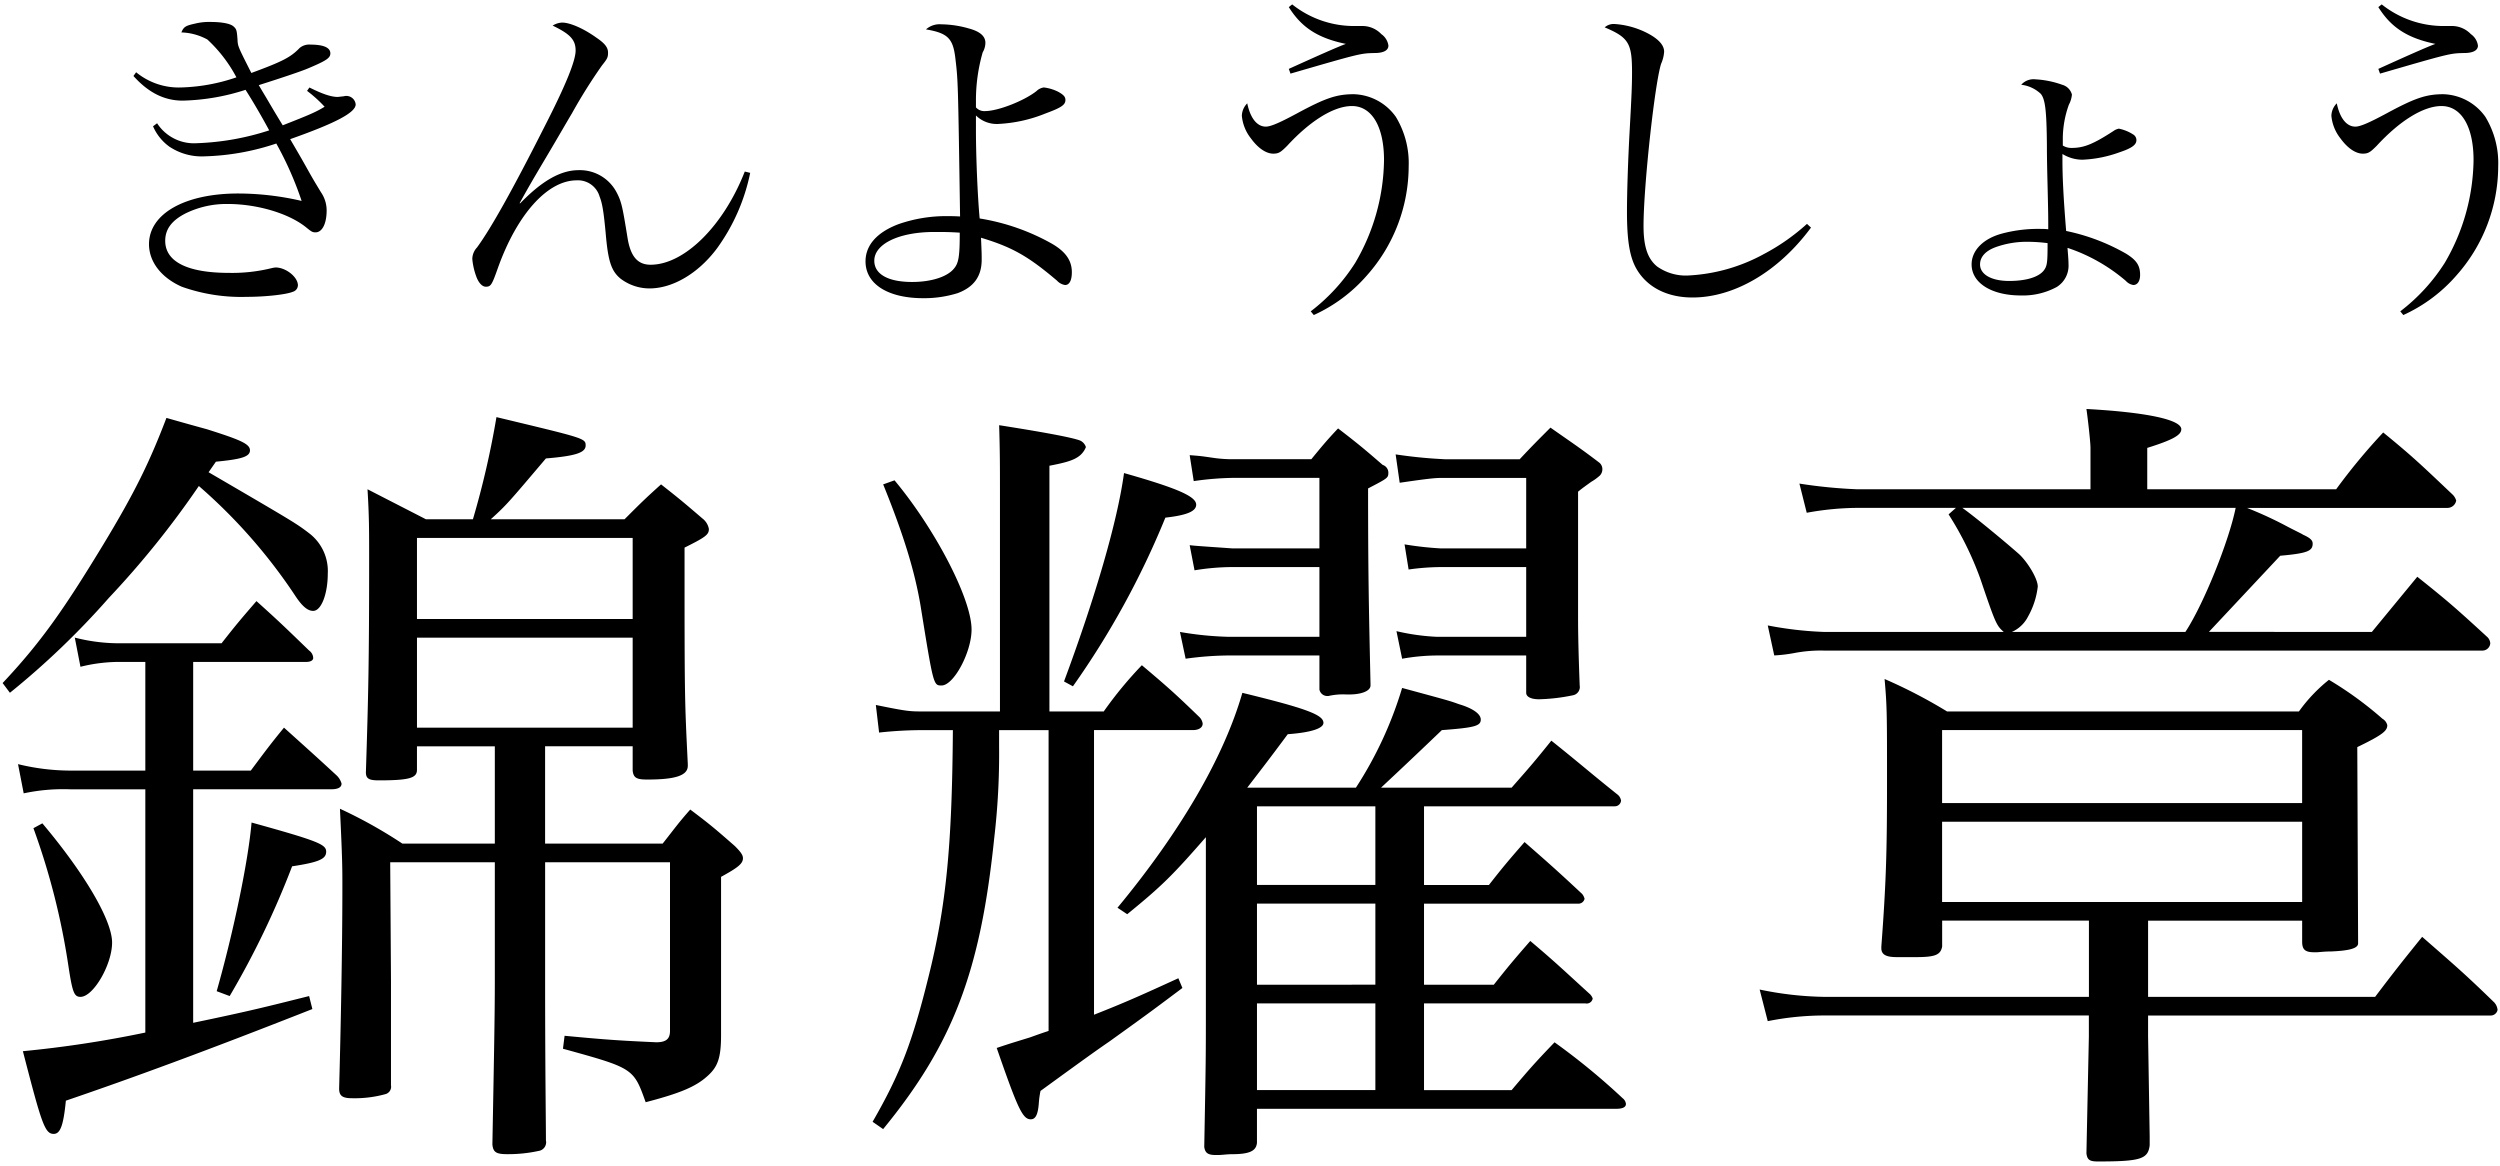 <svg xmlns="http://www.w3.org/2000/svg" width="444" height="207" viewBox="0 0 444 207">
  <defs>
    <style>
      .cls-1 {
        fill-rule: evenodd;
      }
    </style>
  </defs>
  <path id="t" class="cls-1" d="M34.308,140.176H58.79c1.152,0,1.872-.288,1.872-1.008a3.214,3.214,0,0,0-.864-1.44c-3.744-3.457-5.04-4.609-9.361-8.5-2.592,3.168-3.312,4.176-5.9,7.633H34.308v-19.3H54.326c0.864,0,1.3-.288,1.3-0.72a1.707,1.707,0,0,0-.72-1.3c-4.032-3.889-5.184-5.041-9.361-8.785-2.736,3.168-3.6,4.176-6.193,7.489H21.635a31.619,31.619,0,0,1-8.353-1.008l1.008,5.184a28.559,28.559,0,0,1,7.345-.864h4.176v19.3H12.418A39.356,39.356,0,0,1,3.2,135.711L4.209,140.9a33.353,33.353,0,0,1,8.209-.72H25.811v43.2a198.635,198.635,0,0,1-21.746,3.312c3.312,12.817,3.888,14.689,5.472,14.689,1.152,0,1.728-1.44,2.16-5.9,11.809-4.033,24.77-8.785,43.78-16.274L54.9,176.9c-7.489,1.872-10.225,2.592-20.594,4.752V140.176Zm62.5-7.633h15.554v4.321c0.144,1.3.72,1.584,2.592,1.584,5.04,0,7.2-.72,7.2-2.449v-0.288c-0.577-11.809-.577-11.809-0.577-38.451,3.745-1.872,4.321-2.3,4.321-3.312a3.025,3.025,0,0,0-1.152-1.872c-3.024-2.592-4.033-3.456-7.345-6.049-2.88,2.592-3.6,3.312-6.48,6.193H87.161c2.88-2.592,3.312-3.168,9.793-10.8,5.185-.432,7.057-1.008,7.057-2.3s-0.288-1.3-15.841-5.04A155.039,155.039,0,0,1,83.992,92.22H75.64c-4.464-2.3-5.9-3.024-10.369-5.329,0.288,4.9.288,6.913,0.288,12.529,0,18.146-.144,24.194-0.576,37.732,0,1.152.576,1.44,2.3,1.44,5.472,0,6.769-.432,6.769-1.872v-4.177H87.881v17.282H71.463a83.6,83.6,0,0,0-11.089-6.193c0.432,9.073.432,10.513,0.432,13.825,0,10.945-.288,25.347-0.576,35.859,0,1.3.576,1.729,2.3,1.729a20.471,20.471,0,0,0,5.9-.72,1.363,1.363,0,0,0,1.008-1.585V174.019L69.3,153.137H87.881v21.026c0,6.048-.144,13.393-0.432,29.09,0.144,1.44.72,1.728,2.736,1.728a25.377,25.377,0,0,0,5.473-.576,1.554,1.554,0,0,0,1.3-1.872c0-3.024-.144-12.385-0.144-28.37V153.137h22.178v29.955c0,1.44-.72,2.016-2.448,2.016-6.337-.288-8.641-0.432-16.273-1.152l-0.288,2.3c12.529,3.456,12.529,3.456,14.689,9.5,6.048-1.584,8.929-2.737,11.089-4.753,1.728-1.584,2.3-3.168,2.3-7.2V155.729c2.88-1.584,3.888-2.3,3.888-3.312,0-.576-0.432-1.152-1.44-2.16-3.456-3.025-4.464-3.889-7.92-6.481-2.161,2.448-2.737,3.312-4.9,6.049H96.809V132.543Zm-22.754-22.61v-14.4h38.308v14.4H74.055Zm38.308,3.313v15.985H74.055V113.246h38.308Zm-110.6,9.792a142.8,142.8,0,0,0,17.569-16.849A161.639,161.639,0,0,0,35.316,86.315a96,96,0,0,1,16.993,19.3c1.3,2.016,2.3,2.88,3.312,2.88,1.44,0,2.592-3.024,2.592-6.624a8.436,8.436,0,0,0-3.168-7.057c-2.448-1.872-2.448-1.872-18-10.945l1.3-1.872c4.464-.432,6.049-0.864,6.049-2.016s-1.728-1.872-7.633-3.744c-1.584-.432-4.176-1.152-7.2-2.016-3.024,7.921-5.616,13.249-11.377,22.754C11.266,108.349,7.234,114.11.465,121.31Zm4.176,24.05a125.417,125.417,0,0,1,6.193,24.339c0.72,4.752,1.008,5.616,2.16,5.616,2.3,0,5.617-5.76,5.617-9.649s-4.752-12.1-12.385-21.17ZM40.789,176.9a152.907,152.907,0,0,0,11.089-23.042c4.752-.72,6.049-1.3,6.049-2.592s-1.3-1.872-13.249-5.185c-0.576,6.769-3.168,19.3-6.193,29.955Zm145.44-47.236v53.429c-1.3.432-1.3,0.432-3.313,1.152-3.744,1.152-3.744,1.152-5.9,1.872,3.744,10.8,4.608,12.673,6.048,12.673,0.864,0,1.3-.864,1.441-3.024a16.562,16.562,0,0,1,.288-2.017c7.92-5.76,9.936-7.2,12.241-8.784,7.632-5.473,8.352-6.049,12.961-9.5l-0.72-1.728c-6.913,3.168-9.505,4.32-14.978,6.48V129.663h17.57c1.008,0,1.728-.432,1.728-1.152a2.054,2.054,0,0,0-.576-1.152c-4.32-4.177-5.616-5.329-10.225-9.217a70.384,70.384,0,0,0-6.768,8.209h-9.649V82.715c3.024-.576,4.464-1.008,5.472-1.872a3.757,3.757,0,0,0,1.008-1.44,1.926,1.926,0,0,0-1.008-1.152c-1.44-.576-7.056-1.584-14.4-2.736,0.144,4.9.144,7.057,0.144,12.1v38.74H164.05c-2.448,0-2.88,0-8.5-1.152l0.576,4.9a71.038,71.038,0,0,1,7.921-.432h5.184c-0.144,20.306-1.152,31.107-4.32,43.78-2.88,11.665-5.041,17.281-9.937,25.778l1.872,1.3c12.385-15.121,17.282-27.938,19.73-51.7a128.62,128.62,0,0,0,.864-16.274v-2.88h8.785Zm66.677,27.506V143.2h33.843a1.113,1.113,0,0,0,1.152-1.008,1.739,1.739,0,0,0-.72-1.152c-5.04-4.032-6.624-5.473-11.665-9.5-2.88,3.6-3.888,4.753-7.056,8.353H245.273c0.288-.288,3.888-3.6,10.8-10.225,5.76-.432,6.912-0.72,6.912-1.872,0-1.008-1.44-2.016-3.888-2.736-1.584-.577-1.584-0.577-10.081-2.881a68.378,68.378,0,0,1-8.209,17.714h-19.3c2.88-3.744,3.888-5.041,7.2-9.5,4.033-.288,6.337-1.008,6.337-2.016,0-1.44-3.168-2.592-14.4-5.329-3.313,11.521-11.089,24.771-22.178,38.164l1.728,1.152c6.192-5.041,8.065-6.913,13.969-13.681V178.2c0,9.793,0,9.793-.288,25.49,0.144,1.008.576,1.44,2.016,1.44h0.432c0.72,0,1.584-.144,2.449-0.144,3.168,0,4.32-.576,4.464-2.016v-6.048h63.8q1.728,0,1.729-.864a1.469,1.469,0,0,0-.577-1.008,120.056,120.056,0,0,0-12.1-9.937c-3.456,3.6-4.464,4.752-7.632,8.5H252.905V178.2h28.659a1.074,1.074,0,0,0,1.3-.864,2.106,2.106,0,0,0-.432-0.72c-4.752-4.32-6.049-5.616-10.657-9.5-2.88,3.312-3.744,4.321-6.48,7.777H252.905v-14.4h27.363a1.121,1.121,0,0,0,1.152-.864,2.228,2.228,0,0,0-.432-0.865c-4.32-4.032-5.617-5.184-10.225-9.216-2.88,3.312-3.744,4.32-6.337,7.632H252.905Zm-8.64,0H223.239V143.2h21.026v13.969Zm0,3.313v14.4H223.239v-14.4h21.026Zm0,17.713V193.6H223.239V178.2h21.026Zm-9.937-77.479V113.1H218.2a58.548,58.548,0,0,1-8.64-.865l1.008,4.753a57.666,57.666,0,0,1,7.632-.576h16.13v6.048a1.422,1.422,0,0,0,1.44,1.152h0.144a11.643,11.643,0,0,1,2.88-.288c2.88,0.144,4.609-.576,4.609-1.584v-0.288c-0.288-12.961-.432-19.3-0.432-34.707,3.6-1.872,3.6-1.872,3.6-2.88a1.466,1.466,0,0,0-1.008-1.3c-3.168-2.736-4.177-3.6-7.921-6.481-2.16,2.3-2.736,3.024-4.752,5.472H219.207a23.533,23.533,0,0,1-4.033-.288c-2.016-.288-2.016-0.288-3.888-0.432l0.72,4.608a53.46,53.46,0,0,1,7.2-.576h15.121V97.4H218.919c-4.033-.288-6.481-0.432-7.633-0.576l0.864,4.464a41.689,41.689,0,0,1,6.625-.576h15.553Zm36.723,0V113.1H255.21a38.84,38.84,0,0,1-7.2-1.009l1.008,4.9a36.237,36.237,0,0,1,6.049-.576h15.985v6.624c0,0.72.864,1.152,2.3,1.152a33.17,33.17,0,0,0,6.049-.72,1.494,1.494,0,0,0,1.152-1.728c-0.288-7.632-.288-10.657-0.288-12.529V87.323c0.864-.72,1.728-1.3,2.3-1.728a9.056,9.056,0,0,0,1.584-1.152,1.635,1.635,0,0,0,.432-1.152,1.488,1.488,0,0,0-.576-1.152c-3.6-2.736-4.752-3.456-8.641-6.193-2.448,2.448-3.168,3.168-5.472,5.617H256.65a84.667,84.667,0,0,1-8.785-.864l0.72,5.04c5.905-.864,6.481-0.864,7.921-0.864h14.545V97.4H255.93a59.3,59.3,0,0,1-6.481-.72l0.72,4.464a41.861,41.861,0,0,1,5.761-.432h15.121Zm-114.2-14.689c3.744,9.217,5.617,15.554,6.625,21.458,2.3,14.257,2.3,14.257,3.744,14.257,2.16,0,5.328-5.9,5.328-9.937,0-5.472-6.48-17.857-13.681-26.5Zm33.7,35.859a149.333,149.333,0,0,0,16.417-29.954c3.889-.432,5.473-1.152,5.473-2.3,0-1.44-3.168-2.88-12.817-5.617-1.152,8.5-5.041,21.89-10.657,37.011ZM381.5,163.506h27.363v3.744c0,1.44.576,1.872,2.16,1.872h0.432c0.288,0,1.3-.144,2.592-0.144,3.312-.144,4.752-0.576,4.752-1.44V167.25l-0.144-34.563c4.465-2.16,5.329-2.88,5.329-3.888a1.818,1.818,0,0,0-.864-1.152,64.074,64.074,0,0,0-9.5-6.913,28.074,28.074,0,0,0-5.329,5.617h-62.5a90.022,90.022,0,0,0-11.089-5.761c0.432,4.9.432,6.193,0.432,18,0,12.529-.144,18-1.008,29.522V168.4c0,1.152.864,1.584,2.736,1.584h3.457c3.456,0,4.32-.432,4.608-1.872v-4.608h26.066v13.537H323.89a59.87,59.87,0,0,1-11.377-1.3l1.44,5.616a51.5,51.5,0,0,1,9.937-1.008h47.092V184.1l-0.432,20.737c0.144,1.153.576,1.441,2.016,1.441,7.633,0,8.929-.432,9.217-2.881v-1.584L381.5,184.1v-3.745h60.917a1.236,1.236,0,0,0,1.153-1.008,2.342,2.342,0,0,0-.576-1.3c-5.329-5.184-7.057-6.624-12.818-11.665-3.6,4.465-4.752,5.905-8.352,10.657H381.5V163.506Zm27.363-20.882H344.916V129.663h63.942v12.961Zm0,3.312v14.258H344.916V145.936h63.942ZM381.351,86.891V79.547c4.609-1.44,6.049-2.3,6.049-3.312,0-1.728-6.337-3.024-16.85-3.6,0.288,2.016.72,5.9,0.72,6.913v7.345H329.8a87.633,87.633,0,0,1-10.225-1.008l1.3,5.184A51.019,51.019,0,0,1,329.8,90.2h17.569l-1.3,1.152a57.317,57.317,0,0,1,5.617,11.377c2.736,8.064,2.88,8.352,4.176,9.5H323.89a63.875,63.875,0,0,1-9.937-1.152l1.152,5.329a27.373,27.373,0,0,0,3.6-.432,24.792,24.792,0,0,1,5.184-.432H440.972a1.392,1.392,0,0,0,1.3-1.3,1.722,1.722,0,0,0-.576-1.152c-5.184-4.753-6.768-6.193-12.385-10.657l-8.064,9.792H392.3L404.969,98.7c4.9-.432,5.761-0.864,5.761-2.16,0-.576-0.432-1.008-1.728-1.584-0.144-.144-1.441-0.72-3.313-1.728a69.1,69.1,0,0,0-6.624-3.024h35.571a1.579,1.579,0,0,0,1.584-1.3,2.476,2.476,0,0,0-.576-1.008c-5.329-5.04-6.913-6.624-12.385-11.089a106.632,106.632,0,0,0-8.353,10.081H381.351Zm15.7,3.312c-1.153,5.76-5.617,16.993-8.929,22.033H357.3a5.94,5.94,0,0,0,2.88-2.736,14.086,14.086,0,0,0,1.728-5.328c0-1.3-1.584-4.033-3.168-5.617-1.584-1.44-7.776-6.624-10.225-8.353h48.533Z"/>
  <path id="t2" class="cls-1" d="M23.7,13.494c2.639,2.938,5.457,4.378,8.755,4.378a38.883,38.883,0,0,0,11.154-1.919c1.379,2.159,2.938,4.857,4.2,7.2a46.408,46.408,0,0,1-12.833,2.279A7.808,7.808,0,0,1,27.9,21.89l-0.72.54a8.72,8.72,0,0,0,2.878,3.6,10.348,10.348,0,0,0,6.237,1.739,43.533,43.533,0,0,0,12.773-2.279,59.841,59.841,0,0,1,4.5,10.194,50.171,50.171,0,0,0-11.274-1.319c-9.475,0-15.831,3.6-15.831,9,0,3.118,2.159,5.937,5.817,7.556a31.488,31.488,0,0,0,11.514,1.8c3.418,0,7.076-.42,8.216-0.9a1.242,1.242,0,0,0,.9-1.139c0-1.5-2.159-3.178-3.958-3.178a4.427,4.427,0,0,0-.72.12,29.217,29.217,0,0,1-7.556.84c-7.376,0-11.334-1.979-11.334-5.7,0-2.039,1.139-3.6,3.6-4.857a16.442,16.442,0,0,1,7.5-1.679c5.277,0,10.854,1.679,13.912,4.138,0.959,0.78,1.139.9,1.679,0.9,1.2,0,1.979-1.559,1.979-3.9a5.713,5.713,0,0,0-1.019-3.238c-1.379-2.279-1.379-2.279-2.759-4.737-0.54-.96-0.84-1.5-2.7-4.678,8.155-2.878,11.634-4.737,11.634-6.177a1.663,1.663,0,0,0-2.1-1.439l-1.079.12c-1.2,0-2.758-.54-5.037-1.679l-0.42.6a23.211,23.211,0,0,1,3.118,2.818c-1.559.959-2.7,1.439-7.436,3.3-1.619-2.639-2.578-4.318-2.938-4.917-0.72-1.2-.72-1.2-1.319-2.219,4.917-1.559,7.856-2.579,8.815-3,3.118-1.319,3.9-1.8,3.9-2.639,0-1.019-1.2-1.559-3.538-1.559a2.635,2.635,0,0,0-1.919.6c-1.619,1.679-3.058,2.4-8.575,4.438-2.4-4.737-2.4-4.737-2.459-5.937-0.12-1.679-.18-1.859-0.72-2.339S39.47,3.9,37.371,3.9a10.248,10.248,0,0,0-2.759.3c-1.619.36-1.979,0.54-2.4,1.559a10.236,10.236,0,0,1,4.618,1.259,25.052,25.052,0,0,1,5.157,6.716,32.718,32.718,0,0,1-9.834,1.8,11.922,11.922,0,0,1-7.976-2.7ZM132.274,30.465c-3.777,9.655-10.734,16.551-16.73,16.551-2.279,0-3.538-1.439-4.078-4.677-0.9-5.577-1.079-6.477-1.919-8.1a7.367,7.367,0,0,0-6.776-4.018c-3.179,0-6.477,1.859-10.375,5.877h-0.12c1.8-3.238,2.4-4.258,4.857-8.4,2.1-3.538,3.538-6.057,4.437-7.556a94.938,94.938,0,0,1,5.337-8.515c0.96-1.2,1.08-1.439,1.08-2.279,0-.9-0.54-1.619-2.039-2.639-2.339-1.679-4.737-2.7-6.117-2.7a3.418,3.418,0,0,0-1.679.54c3.119,1.5,4.078,2.519,4.078,4.438,0,1.8-1.739,6.117-5.517,13.493-5.7,11.274-9.535,18.11-11.993,21.468A3.038,3.038,0,0,0,83.881,46a12.181,12.181,0,0,0,.779,3.3c0.42,1.02,1.019,1.619,1.619,1.619,0.9,0,1.079-.3,2.159-3.358,3.418-9.535,8.815-15.532,13.972-15.532a4,4,0,0,1,4.078,2.878c0.479,1.2.719,2.639,1.079,6.477,0.42,4.917.96,6.716,2.639,8.1a8.479,8.479,0,0,0,5.157,1.739c4.137,0,8.695-2.7,11.993-7.136A34.613,34.613,0,0,0,133.234,30.7ZM164.452,5.219c3.9,0.66,4.8,1.619,5.217,5.1,0.48,4.018.48,4.018,0.84,28.125-1.02-.06-1.8-0.06-2.279-0.06a25.638,25.638,0,0,0-8.695,1.439c-3.778,1.439-5.817,3.718-5.817,6.6,0,4.018,3.958,6.536,10.254,6.536a19.953,19.953,0,0,0,6.117-.9c2.879-1.079,4.258-3,4.258-5.937,0-1.079,0-1.079-.12-3.9,5.577,1.679,8.4,3.3,13.492,7.616a2.44,2.44,0,0,0,1.44.78c0.779,0,1.2-.84,1.2-2.279,0-2.1-1.139-3.718-3.718-5.157A38.483,38.483,0,0,0,173.987,38.8c-0.36-3.9-.66-10.914-0.66-15.651V20.51a5.278,5.278,0,0,0,4.018,1.5,25.5,25.5,0,0,0,8.336-1.859c2.758-1.019,3.538-1.5,3.538-2.4,0-.54-0.3-0.9-1.26-1.439a7.637,7.637,0,0,0-2.578-.78,2.374,2.374,0,0,0-1.32.66c-2.218,1.739-6.836,3.538-9.115,3.538a1.97,1.97,0,0,1-1.619-.66V17.932a30.823,30.823,0,0,1,1.2-8.635,3.441,3.441,0,0,0,.479-1.679c0-1.2-.959-2.039-3-2.579a18.265,18.265,0,0,0-4.8-.72A3.674,3.674,0,0,0,164.452,5.219Zm6,36.1c0,4.078-.18,5.337-0.96,6.3-1.139,1.5-4.017,2.459-7.5,2.459-4.258,0-6.717-1.379-6.717-3.778,0-3,4.438-5.1,10.614-5.1C167.81,41.2,168.53,41.2,170.449,41.319ZM228.892,1.261c2.279,3.658,5.217,5.517,10.135,6.536-1.5.54-5.637,2.4-10.135,4.438l0.3,0.84c12.413-3.6,12.413-3.6,14.932-3.658,1.619,0,2.459-.48,2.459-1.319a2.983,2.983,0,0,0-1.26-2.039,4.636,4.636,0,0,0-3.238-1.439h-1.379A17.629,17.629,0,0,1,229.492.781Zm4.438,54.69a27.612,27.612,0,0,0,9.415-7.016,29.268,29.268,0,0,0,7.436-19.369A15.837,15.837,0,0,0,247.9,20.75a9.486,9.486,0,0,0-7.436-4.018c-3.058,0-5.037.66-10.135,3.418-3.118,1.679-4.677,2.339-5.517,2.339-1.559,0-2.758-1.5-3.3-4.138a3.251,3.251,0,0,0-.959,2.219,7.57,7.57,0,0,0,1.619,4.018c1.259,1.739,2.7,2.7,3.958,2.7,0.959,0,1.319-.24,2.458-1.379,4.138-4.5,8.336-7.076,11.514-7.076,3.538,0,5.7,3.658,5.7,9.595a36.88,36.88,0,0,1-5.1,18.23,33.136,33.136,0,0,1-7.916,8.635ZM320.917,39.76A37.059,37.059,0,0,1,313.3,45.1a31.14,31.14,0,0,1-13.672,3.838,8.821,8.821,0,0,1-5.337-1.619c-1.679-1.379-2.4-3.538-2.4-7.2,0-7.016,1.979-25.186,3.118-28.784a6.263,6.263,0,0,0,.54-2.159c0-1.259-1.2-2.459-3.478-3.538a14.9,14.9,0,0,0-5.4-1.379,2.42,2.42,0,0,0-1.679.6c4.258,1.8,4.857,2.818,4.857,7.976,0,2.159-.06,3.838-0.42,10.314-0.3,5.457-.479,11.154-0.479,14.452,0,5.1.479,8.035,1.679,10.134,1.859,3.238,5.4,5.1,9.954,5.1,7.436,0,15.292-4.617,21.049-12.413Zm38.055-24.706a6.061,6.061,0,0,1,3.478,1.619c0.779,0.959,1.019,2.938,1.079,8.935,0,2.459.06,4.917,0.12,7.376,0.12,4.917.12,5.637,0.12,7.736a8.96,8.96,0,0,0-1.139-.06,24.776,24.776,0,0,0-7.136.84c-3.3.9-5.337,3-5.337,5.457,0,3.3,3.538,5.517,8.755,5.517a12.613,12.613,0,0,0,6.356-1.5,4.452,4.452,0,0,0,2.1-4.078c0-.66-0.06-1.319-0.18-2.878a30.925,30.925,0,0,1,10.374,5.877,2.232,2.232,0,0,0,1.32.72c0.719,0,1.2-.66,1.2-1.8,0-1.679-.66-2.639-2.519-3.778a36.064,36.064,0,0,0-10.614-4.018c-0.479-5.877-.659-9.595-0.659-12.473v-1.2a6.8,6.8,0,0,0,3.538,1.019,21.8,21.8,0,0,0,6.6-1.319c2.159-.72,3-1.319,3-2.159a1.177,1.177,0,0,0-.6-1.019,7.357,7.357,0,0,0-2.519-1.019,2.413,2.413,0,0,0-.959.42c-3.6,2.339-5.277,3-7.376,3a2.847,2.847,0,0,1-1.619-.42v-0.96a17.927,17.927,0,0,1,1.079-6.3,4.677,4.677,0,0,0,.54-1.8,2.469,2.469,0,0,0-1.739-1.739,16.615,16.615,0,0,0-4.738-.959A2.919,2.919,0,0,0,358.972,15.053Zm4.677,28.125c0,3.478-.06,4.078-0.719,4.917-0.96,1.139-3.119,1.8-6.117,1.8-3.118,0-5.157-1.139-5.157-2.938,0-1.319.959-2.4,2.758-3.058a16.413,16.413,0,0,1,5.7-.959A29.7,29.7,0,0,1,363.649,43.178ZM422.392,1.261c2.279,3.658,5.217,5.517,10.135,6.536-1.5.54-5.637,2.4-10.135,4.438l0.3,0.84c12.413-3.6,12.413-3.6,14.932-3.658,1.619,0,2.459-.48,2.459-1.319a2.983,2.983,0,0,0-1.26-2.039,4.636,4.636,0,0,0-3.238-1.439h-1.379A17.629,17.629,0,0,1,422.992.781Zm4.438,54.69a27.612,27.612,0,0,0,9.415-7.016,29.268,29.268,0,0,0,7.436-19.369A15.837,15.837,0,0,0,441.4,20.75a9.486,9.486,0,0,0-7.436-4.018c-3.058,0-5.037.66-10.135,3.418-3.118,1.679-4.677,2.339-5.516,2.339-1.56,0-2.759-1.5-3.3-4.138a3.251,3.251,0,0,0-.959,2.219,7.57,7.57,0,0,0,1.619,4.018c1.259,1.739,2.7,2.7,3.958,2.7,0.959,0,1.319-.24,2.458-1.379,4.138-4.5,8.336-7.076,11.514-7.076,3.538,0,5.7,3.658,5.7,9.595a36.88,36.88,0,0,1-5.1,18.23,33.136,33.136,0,0,1-7.916,8.635Z"/>
</svg>

